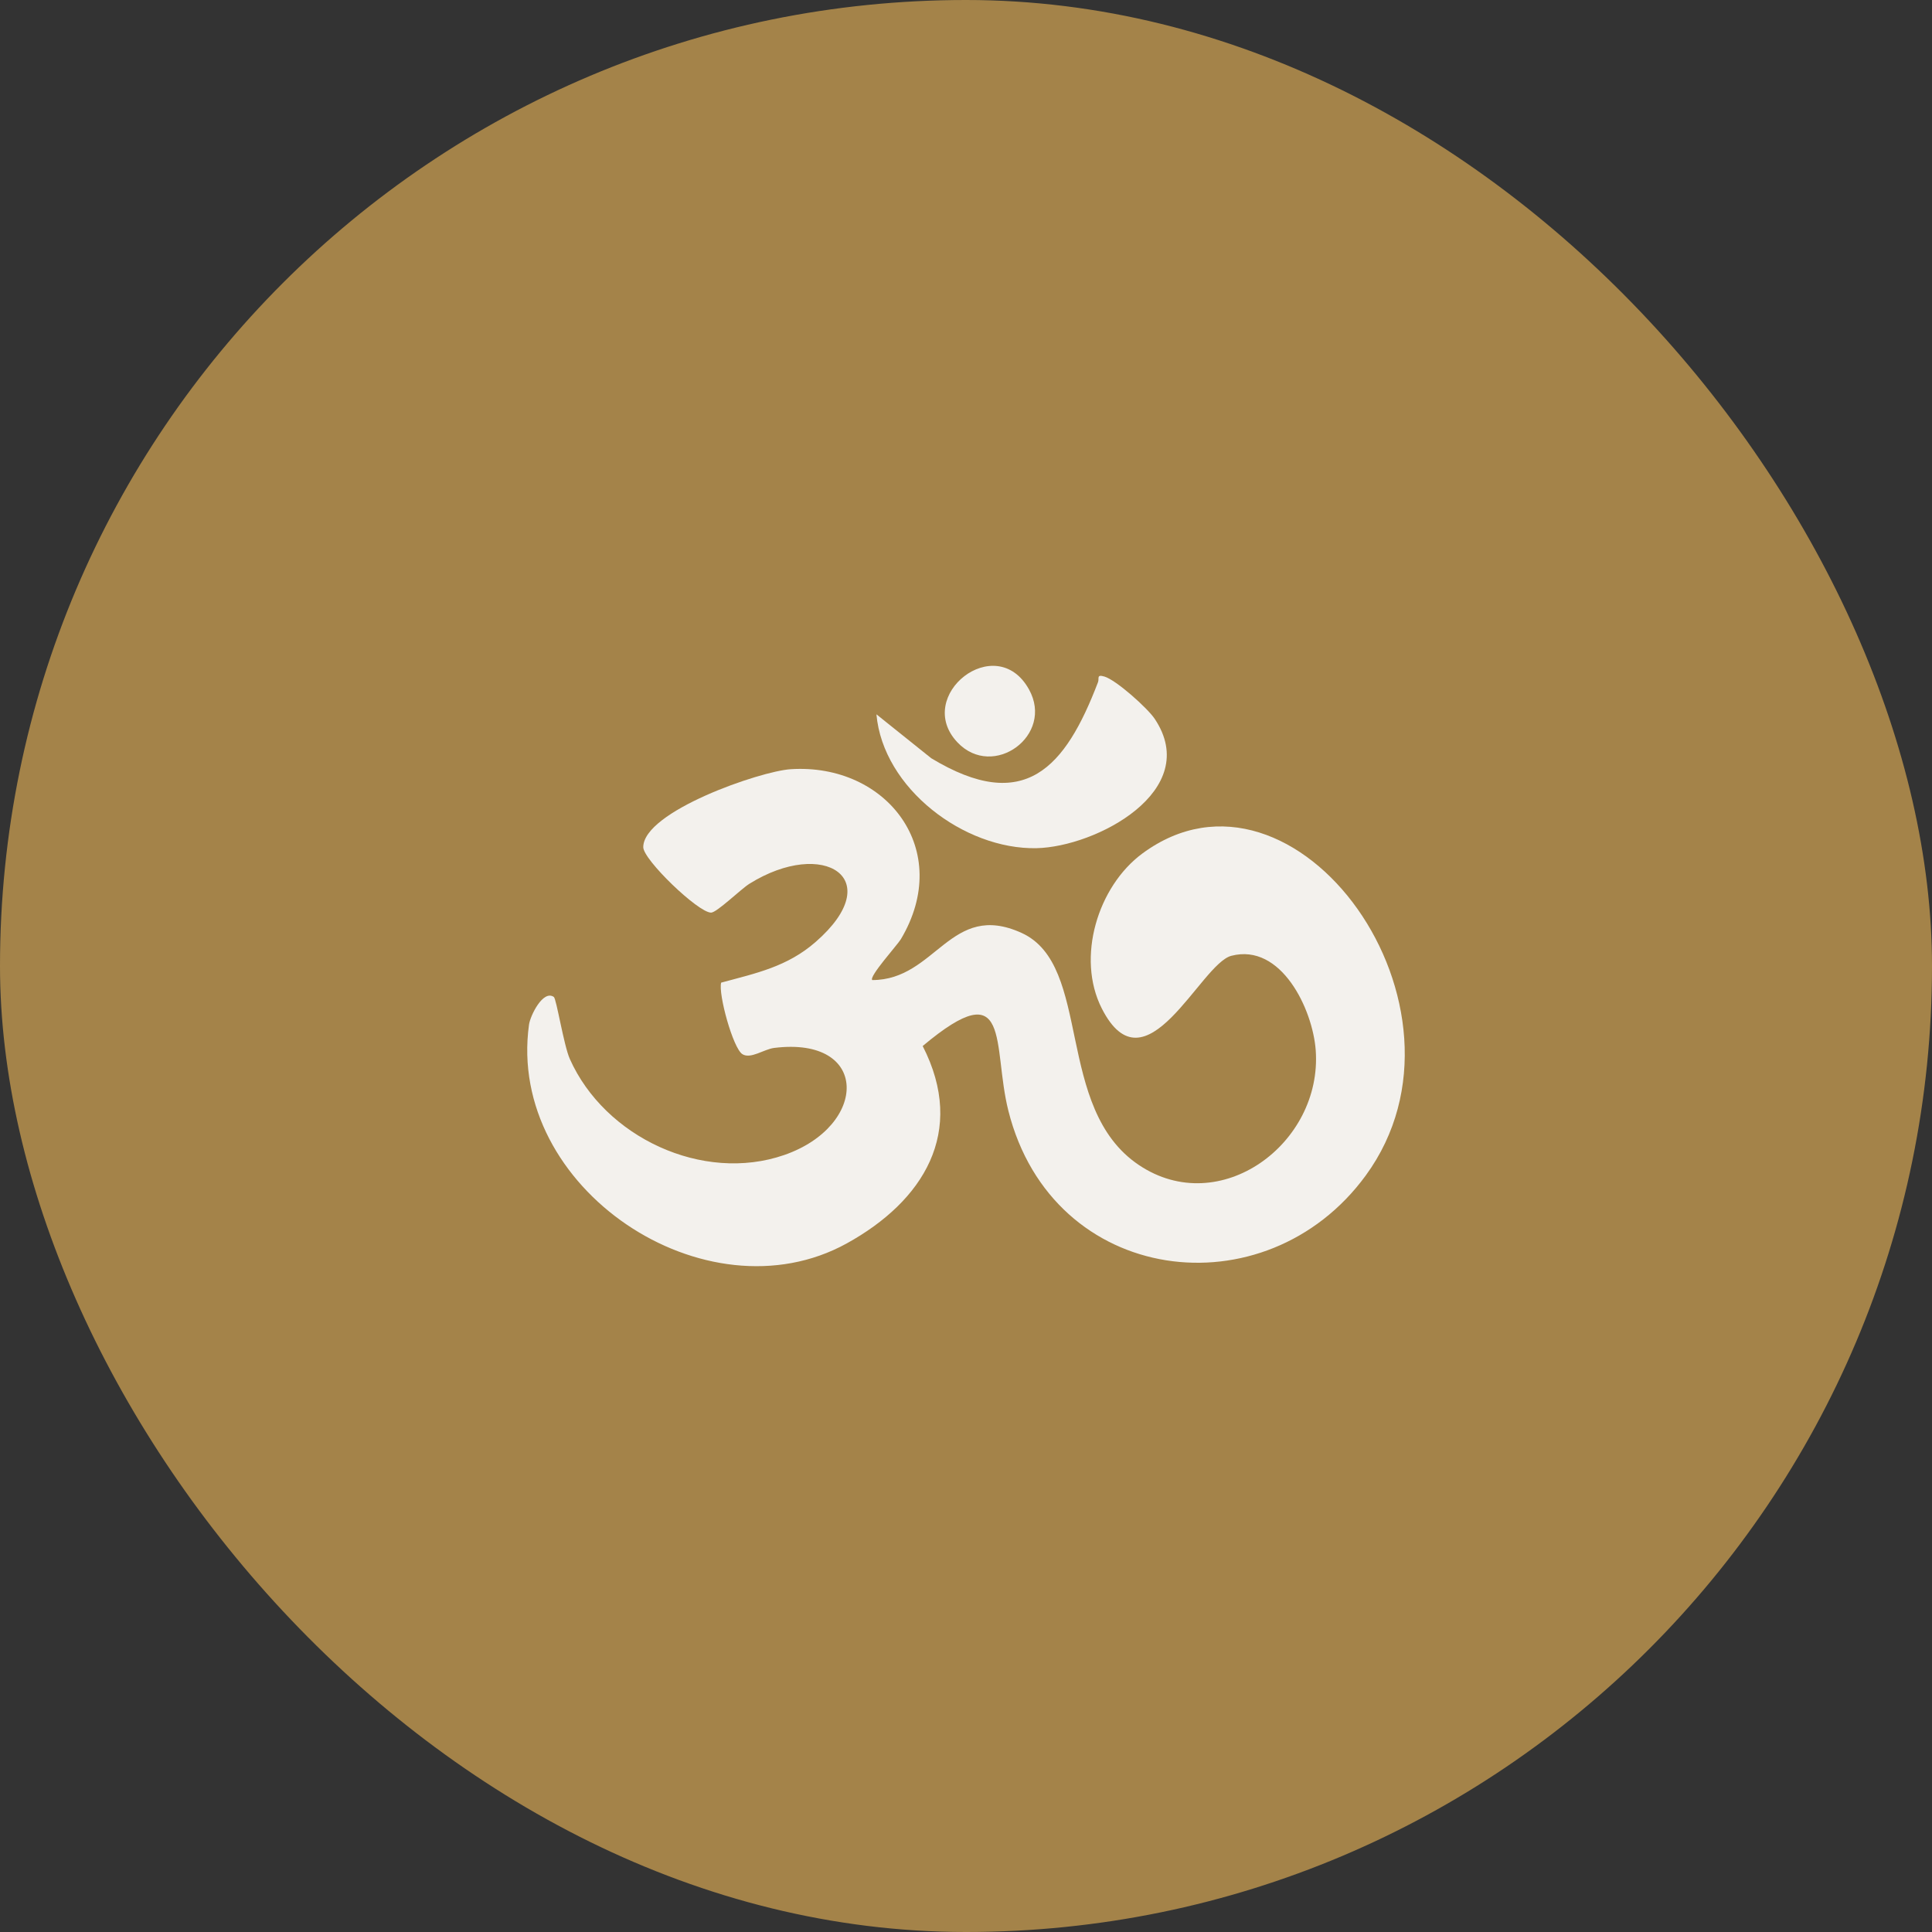 <svg width="64" height="64" viewBox="0 0 64 64" fill="none" xmlns="http://www.w3.org/2000/svg">
<rect x="0" y="0" width="64" height="64" fill="#333333" stroke="none"/>
<rect width="64" height="64" rx="32" fill="#A48349"/>
<path d="M28.894 32.466C31.013 32.466 31.482 29.829 33.843 30.905C36.204 31.981 34.918 36.708 37.727 38.593C40.409 40.392 43.81 37.886 43.585 34.791C43.486 33.434 42.443 31.233 40.79 31.662C39.761 31.929 37.947 36.265 36.496 33.402C35.647 31.725 36.362 29.365 37.843 28.273C42.914 24.529 49.314 33.369 45.242 38.94C41.925 43.478 34.866 42.606 33.404 36.797C32.86 34.639 33.534 32.161 30.565 34.651C32.023 37.496 30.587 39.79 28.049 41.19C23.387 43.76 16.774 39.366 17.524 33.943C17.566 33.641 17.991 32.779 18.346 33.025C18.433 33.085 18.675 34.628 18.876 35.079C20.034 37.676 23.28 39.194 25.976 38.262C28.765 37.297 28.818 34.319 25.644 34.714C25.309 34.756 24.864 35.093 24.592 34.92C24.28 34.721 23.788 32.922 23.889 32.551C25.052 32.237 26.077 32.025 27.017 31.205C29.429 29.103 27.281 27.744 24.825 29.276C24.544 29.451 23.744 30.233 23.555 30.232C23.127 30.231 21.309 28.48 21.309 28.064C21.309 26.881 25.182 25.546 26.191 25.481C29.378 25.275 31.603 28.159 29.841 31.114C29.728 31.302 28.772 32.359 28.895 32.465L28.894 32.466Z" fill="#F3F1ED"/>
<path d="M29.033 23.663L30.848 25.117C33.943 26.988 35.289 25.436 36.373 22.598C36.421 22.473 36.312 22.331 36.586 22.412C36.975 22.527 38.011 23.454 38.251 23.812C39.844 26.195 36.305 28.055 34.336 28.097C31.943 28.147 29.253 26.118 29.033 23.664V23.663Z" fill="#F3F1ED"/>
<path d="M31.717 24.592C30.256 23.049 32.993 20.876 34.085 22.835C34.936 24.361 32.898 25.84 31.717 24.592Z" fill="#F3F1ED"/>
</svg>
